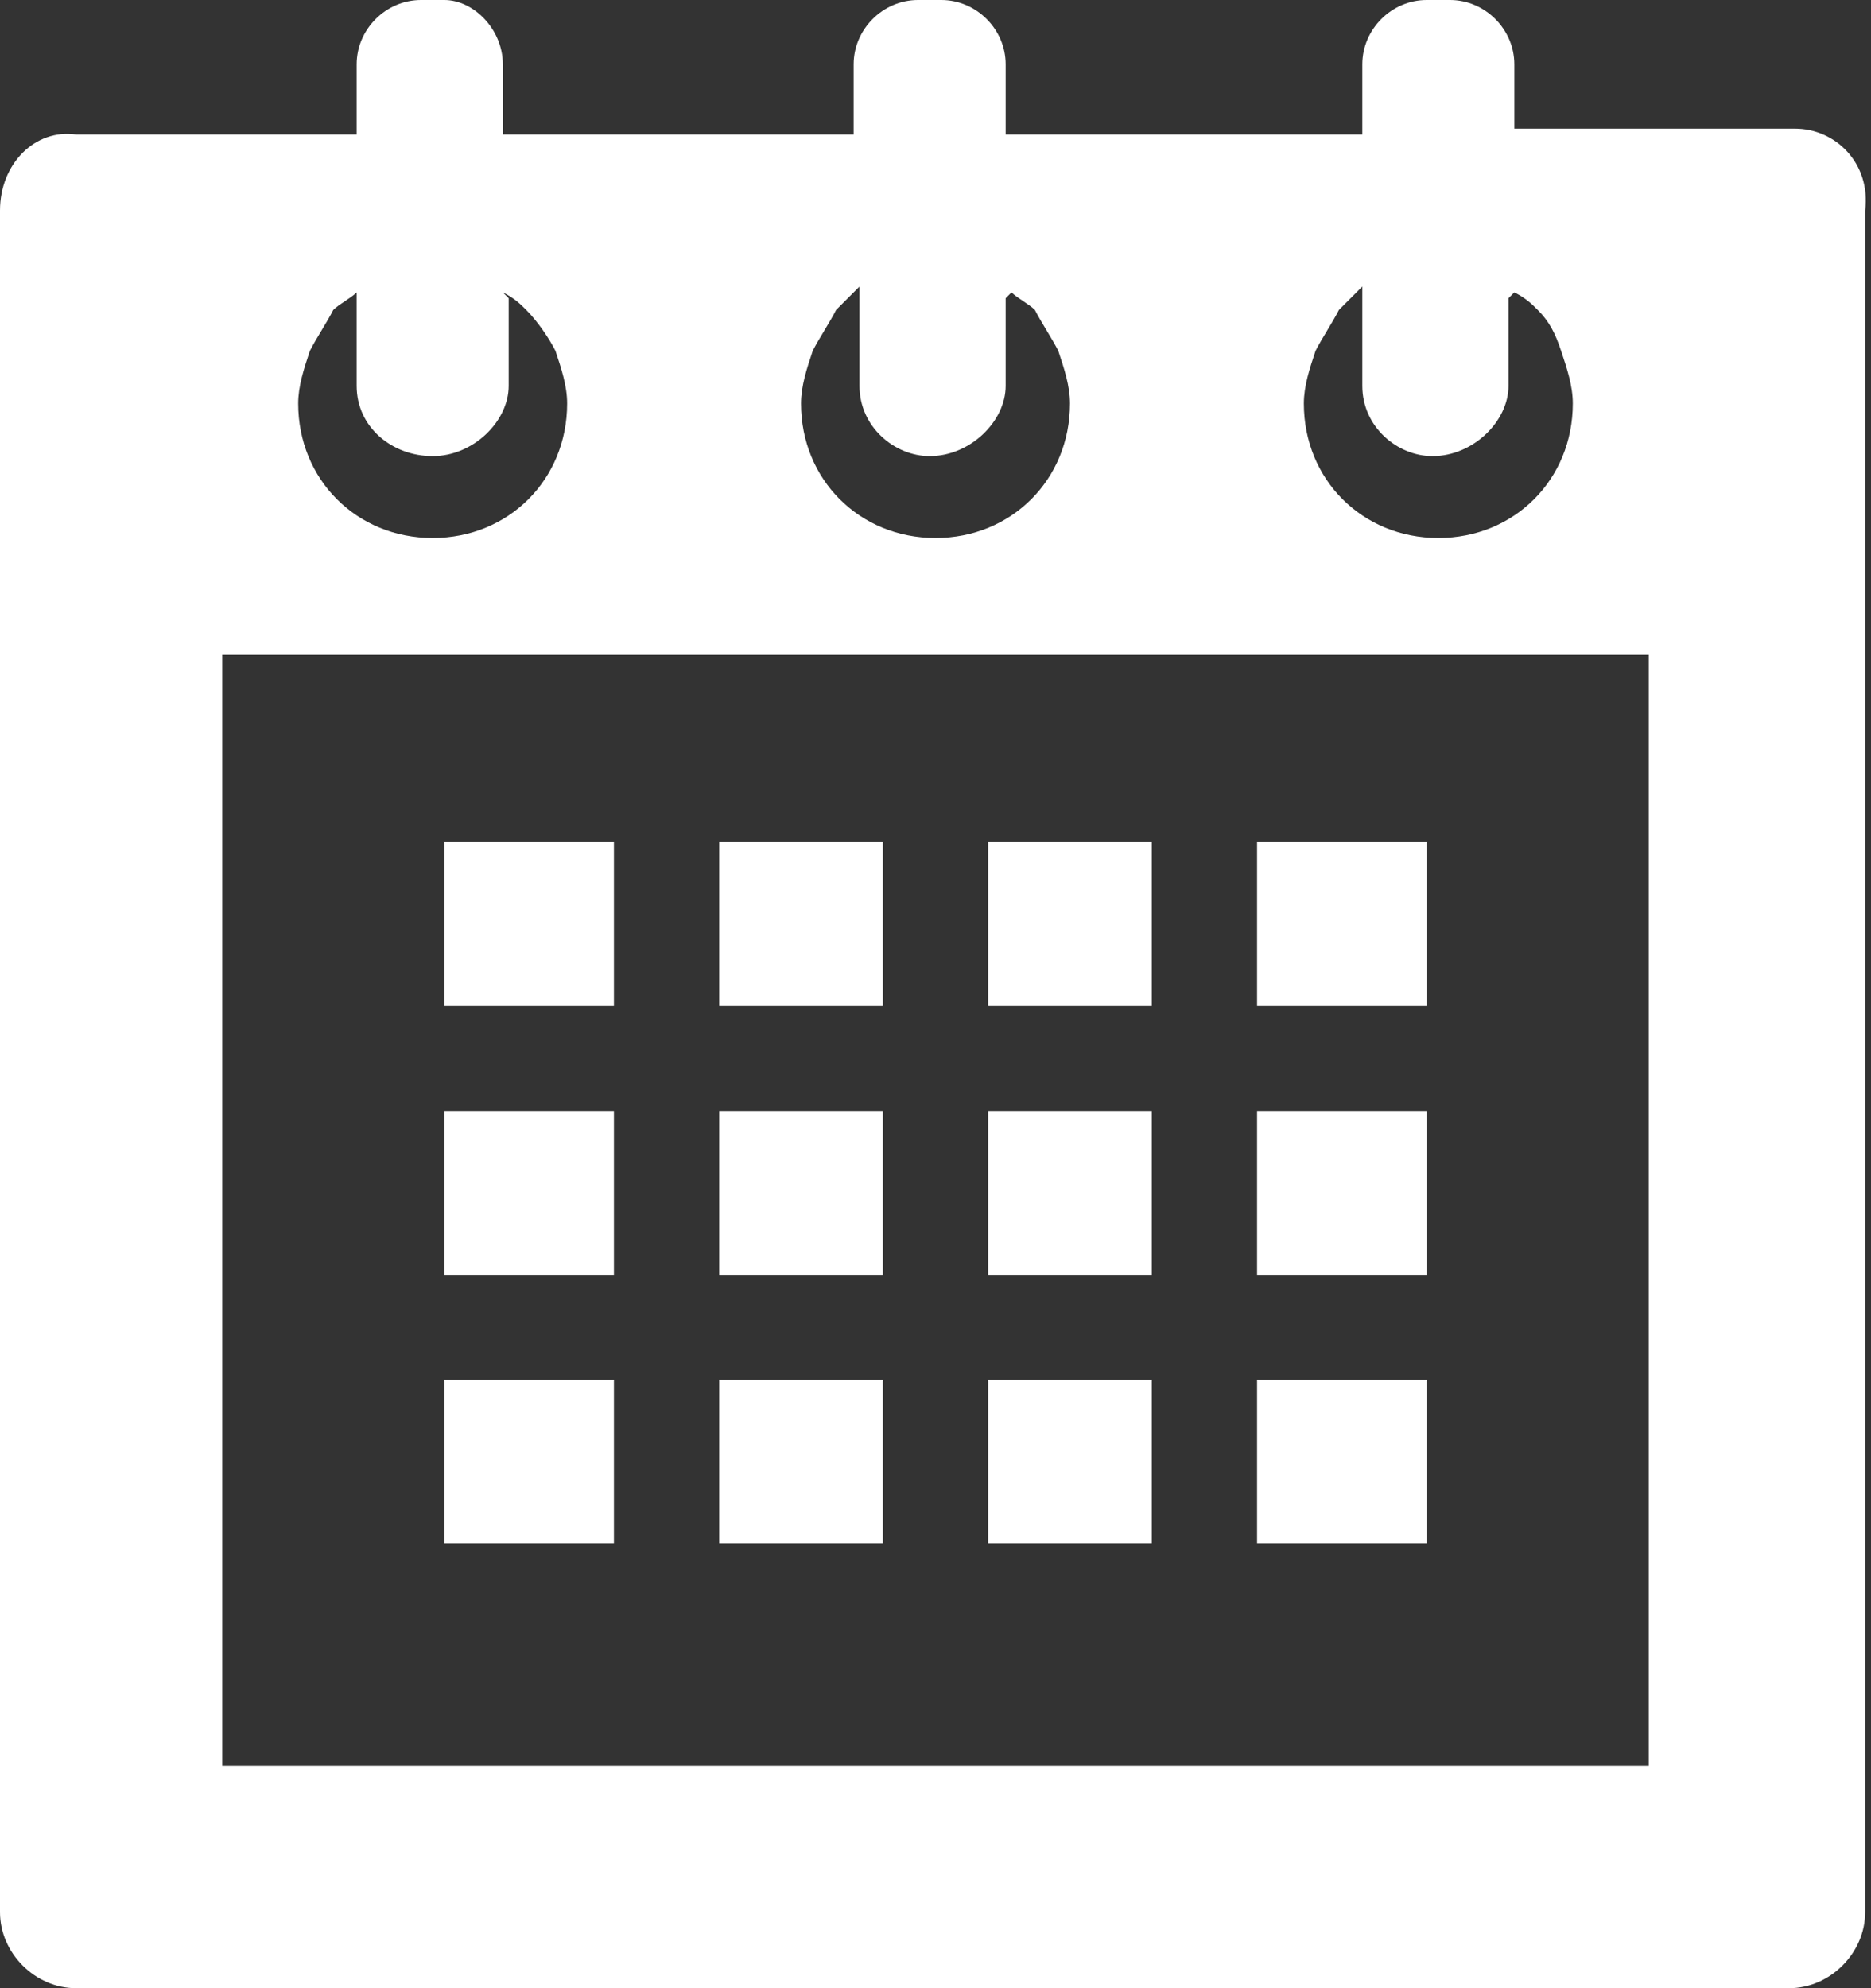 <?xml version="1.0" encoding="utf-8"?>
<!-- Generator: Adobe Illustrator 24.1.1, SVG Export Plug-In . SVG Version: 6.00 Build 0)  -->
<svg version="1.1" id="レイヤー_1" xmlns="http://www.w3.org/2000/svg" xmlns:xlink="http://www.w3.org/1999/xlink" x="0px"
	 y="0px" viewBox="0 0 32 34" style="enable-background:new 0 0 32 34;" xml:space="preserve">
<rect x="0" y="0" width="32" height="34" fill="#333333" stroke="none"/>
<style type="text/css">
	.st0{fill:#FFFFFF;}
</style>
<g>
	<path class="st0" d="M30.7,2.2h-4.8h0V1.1c0-0.6-0.5-1.1-1.1-1.1h-0.4c-0.6,0-1.1,0.5-1.1,1.1v1.2h-6.1h0V1.1
		c0-0.6-0.5-1.1-1.1-1.1h-0.4c-0.6,0-1.1,0.5-1.1,1.1v1.2H8.6h0V1.1C8.6,0.5,8.1,0,7.6,0H7.2C6.6,0,6.1,0.5,6.1,1.1v1.2H1.3
		C0.6,2.2,0,2.8,0,3.6v29.1C0,33.4,0.6,34,1.3,34h29.3c0.7,0,1.3-0.6,1.3-1.3V3.6C32,2.8,31.4,2.2,30.7,2.2z M8.6,5
		C8.8,5.1,8.9,5.2,9,5.3C9.2,5.5,9.4,5.8,9.5,6c0.1,0.3,0.2,0.6,0.2,0.9c0,1.3-1,2.3-2.3,2.3c-1.3,0-2.3-1-2.3-2.3
		c0-0.3,0.1-0.6,0.2-0.9c0.1-0.2,0.3-0.5,0.4-0.7C5.8,5.2,6,5.1,6.1,5v0.4V6v0.6c0,0.7,0.6,1.2,1.3,1.2s1.3-0.6,1.3-1.2V6V5.3V5.1
		L8.6,5z M17.3,5c0.1,0.1,0.3,0.2,0.4,0.3C17.8,5.5,18,5.8,18.1,6c0.1,0.3,0.2,0.6,0.2,0.9c0,1.3-1,2.3-2.3,2.3
		c-1.3,0-2.3-1-2.3-2.3c0-0.3,0.1-0.6,0.2-0.9c0.1-0.2,0.3-0.5,0.4-0.7c0.1-0.1,0.3-0.3,0.4-0.4v0.4V6v0.6c0,0.7,0.6,1.2,1.2,1.2
		c0.7,0,1.3-0.6,1.3-1.2V6V5.3V5.1L17.3,5z M25.9,5c0.2,0.1,0.3,0.2,0.4,0.3c0.2,0.2,0.3,0.4,0.4,0.7c0.1,0.3,0.2,0.6,0.2,0.9
		c0,1.3-1,2.3-2.3,2.3c-1.3,0-2.3-1-2.3-2.3c0-0.3,0.1-0.6,0.2-0.9c0.1-0.2,0.3-0.5,0.4-0.7c0.1-0.1,0.3-0.3,0.4-0.4v0.4V6v0.6
		c0,0.7,0.6,1.2,1.2,1.2c0.7,0,1.3-0.6,1.3-1.2V6V5.3V5.1L25.9,5z M28.2,30.2H3.8V11.2h24.4V30.2z"/>
	<rect x="7.6" y="14.4" class="st0" width="2.9" height="2.8"/>
	<polygon class="st0" points="15.1,14.4 15.1,14.4 15.1,14.4 15.1,14.4 12.3,14.4 12.3,17.2 15.1,17.2 	"/>
	<polygon class="st0" points="16.9,17.2 16.9,17.2 19.7,17.2 19.7,14.4 16.9,14.4 16.9,17.2 	"/>
	<polygon class="st0" points="21.5,17.2 21.5,17.2 24.4,17.2 24.4,14.4 21.5,14.4 21.5,17.2 	"/>
	<rect x="7.6" y="19" class="st0" width="2.9" height="2.8"/>
	<polygon class="st0" points="15.1,19 15.1,19 15.1,19 15.1,19 12.3,19 12.3,21.8 15.1,21.8 	"/>
	<polygon class="st0" points="16.9,21.8 19.7,21.8 19.7,19 16.9,19 16.9,21.8 16.9,21.8 16.9,21.8 	"/>
	<polygon class="st0" points="21.5,21.8 24.4,21.8 24.4,19 21.5,19 21.5,21.8 21.5,21.8 21.5,21.8 	"/>
	<polygon class="st0" points="10.5,23.6 7.6,23.6 7.6,23.6 7.6,23.6 7.6,23.6 7.6,26.4 10.5,26.4 	"/>
	<polygon class="st0" points="15.1,23.6 15.1,23.6 15.1,23.6 15.1,23.6 12.3,23.6 12.3,23.6 12.3,23.6 12.3,23.6 12.3,26.4 
		15.1,26.4 	"/>
	<polygon class="st0" points="16.9,26.4 19.7,26.4 19.7,23.6 16.9,23.6 16.9,23.6 16.9,23.6 16.9,23.6 16.9,26.4 16.9,26.4 
		16.9,26.4 	"/>
	<polygon class="st0" points="21.5,26.4 24.4,26.4 24.4,23.6 21.5,23.6 21.5,23.6 21.5,23.6 21.5,23.6 21.5,26.4 21.5,26.4 
		21.5,26.4 	"/>
</g>
</svg>

